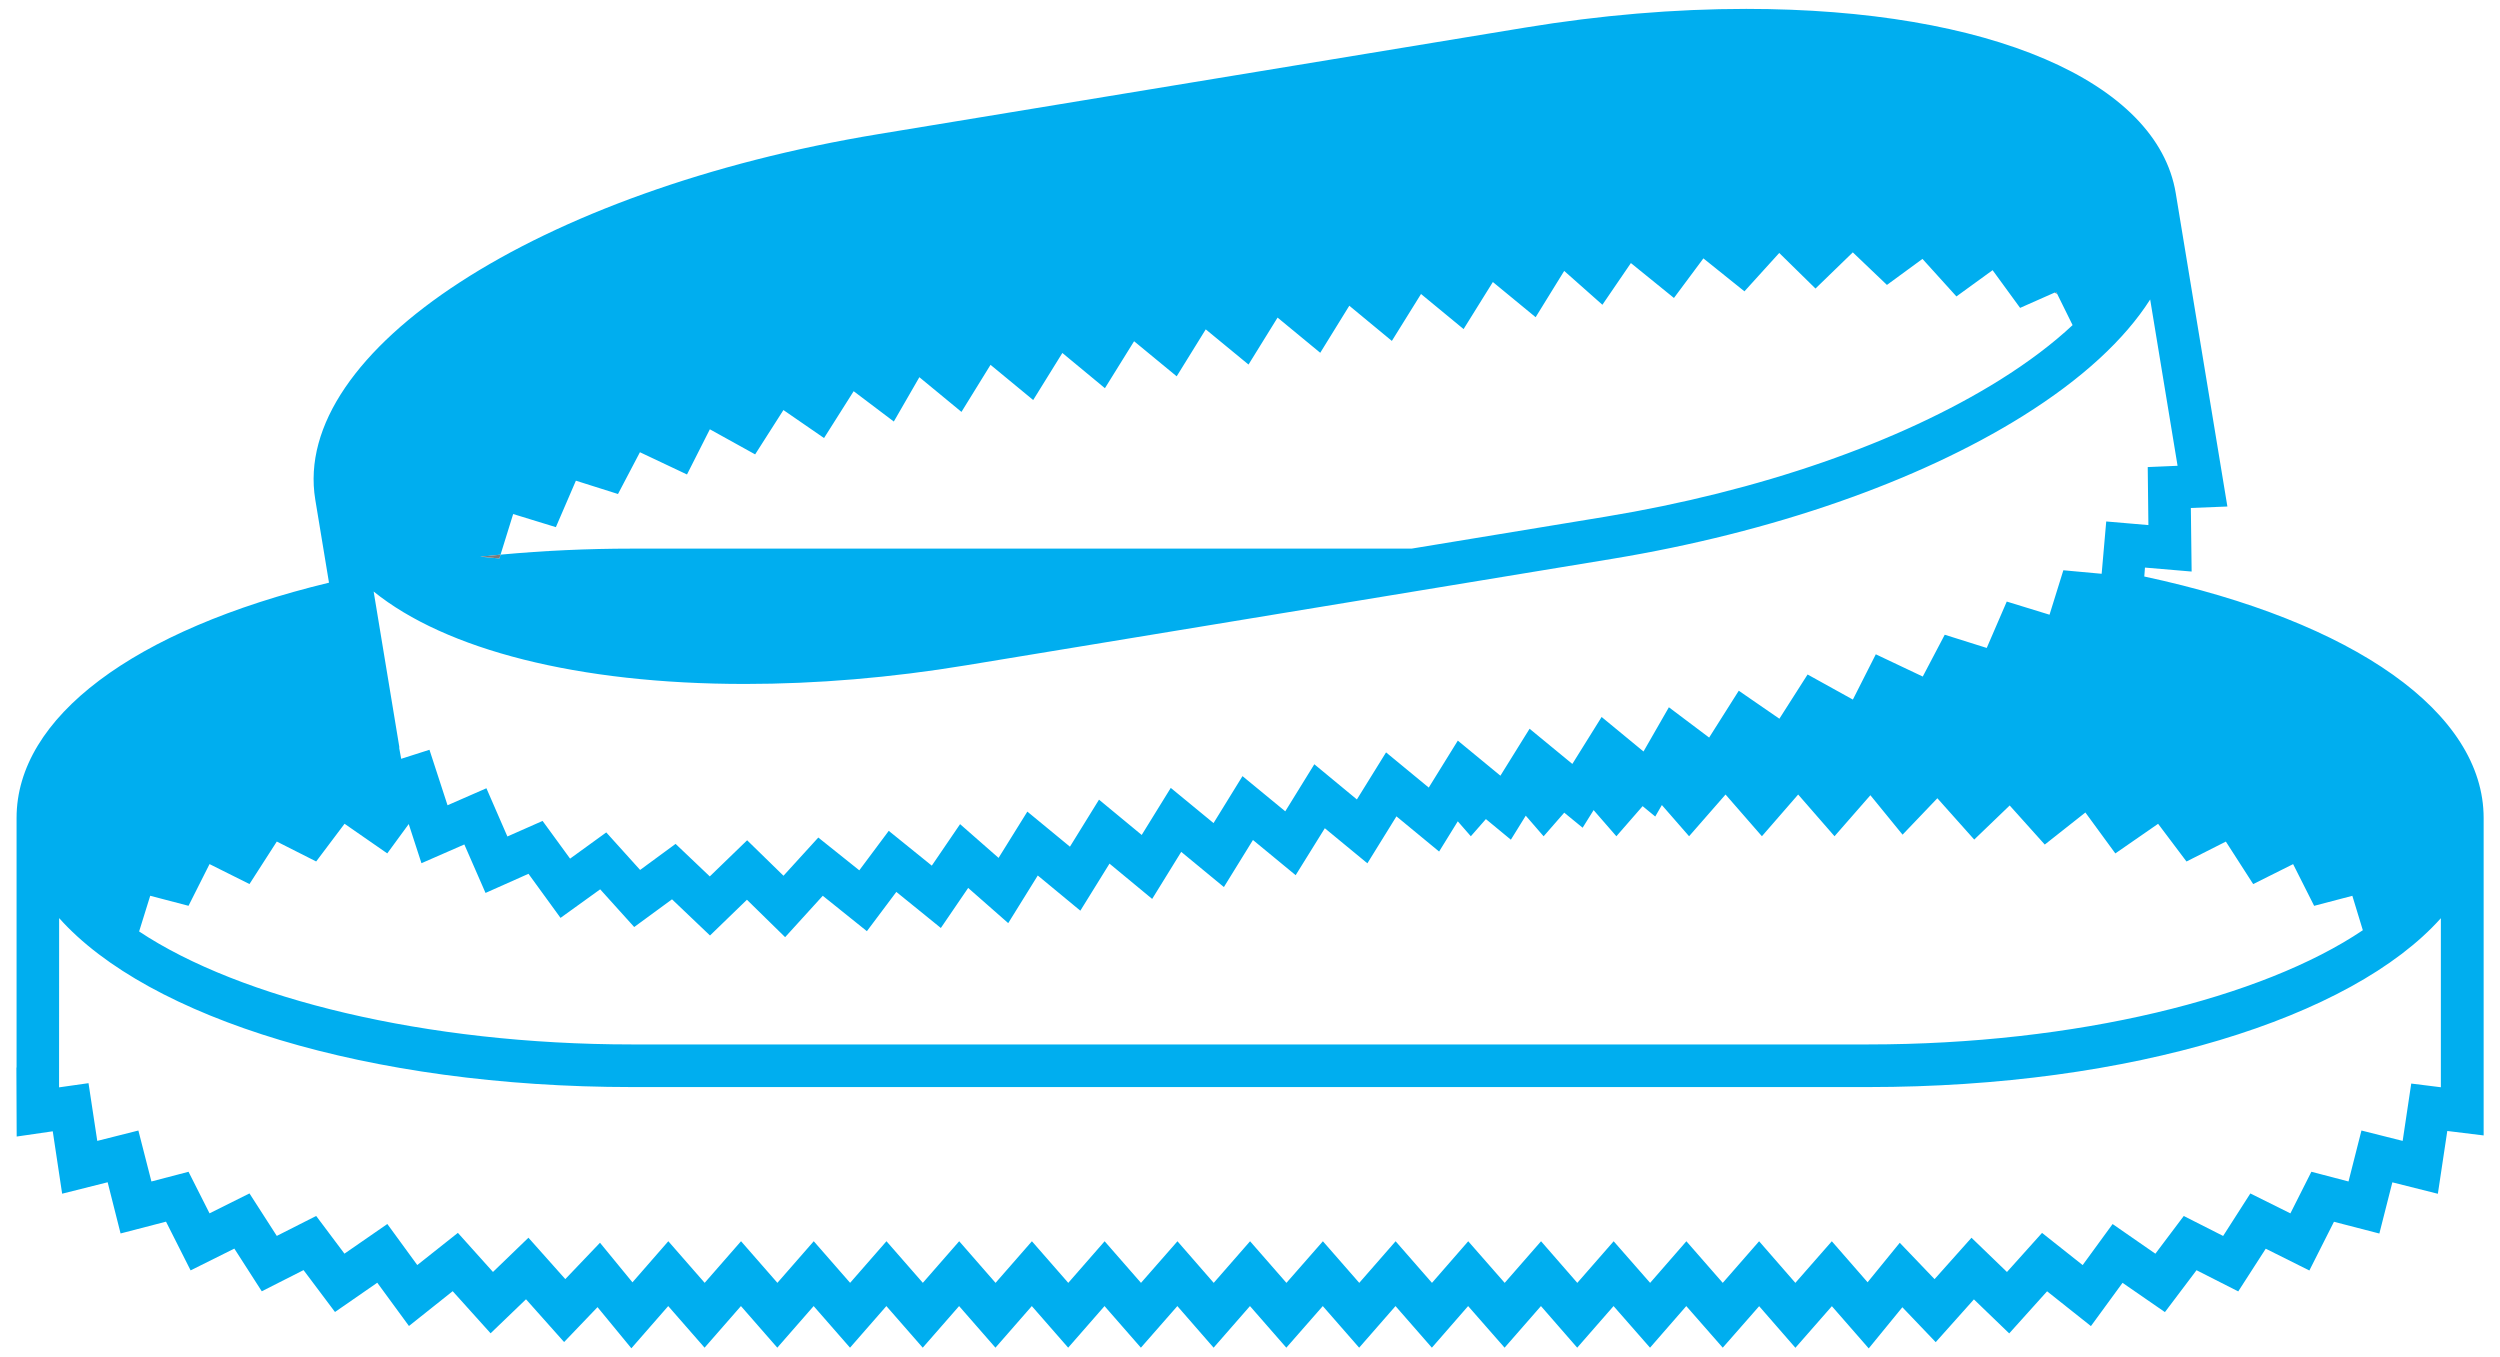 <svg xmlns="http://www.w3.org/2000/svg" width="70" height="38" viewBox="0 0 70.12 38.296"><style>.a{fill:#7A7A7A;}</style><polygon points="57.757 8.259 57.809 8.237 57.836 8.29 " class="a"/><path d="M17.226 13.94l-1.188-0.376 -0.565 1.311 -1.205-0.37 -0.356 1.146c-0.192 0.019-0.381 0.039-0.573 0.058l0.541 0.049 0.033-0.107c1.212-0.112 2.452-0.17 3.708-0.17H39.62l5.467-0.9c4.342-0.716 8.297-2.087 11.142-3.865 0.801-0.502 1.487-1.021 2.043-1.542l-0.436-0.883V8.29l-0.027-0.052 -0.052 0.022 -0.966 0.428 -0.776-1.064 -1.021 0.741 -0.958-1.059L53.033 8.04 52.07 7.121l-1.053 1.021 -1.023-1.004 -0.982 1.083 -1.158-0.93 -0.831 1.117 -1.215-0.985L45.004 8.6l-1.078-0.955L43.12 8.951l-1.207-0.993 -0.826 1.328 -1.201-0.99L39.063 9.62l-1.201-0.993 -0.82 1.328 -1.204-0.993 -0.82 1.325 -1.207-0.993 -0.82 1.325 -1.202-0.99 -0.823 1.325L29.765 9.96l-0.823 1.328 -1.204-0.993 -0.82 1.328 -1.188-0.979 -0.721 1.251 -1.133-0.856 -0.836 1.322 -1.146-0.79 -0.798 1.251 -1.278-0.708 -0.645 1.275 -1.328-0.628L17.226 13.94zM1.276 31.923l-1.018 0.148L0.25 30.124h0.005V23.08c0-2.831 3.286-5.302 8.816-6.638l-0.387-2.343C7.993 9.9 14.977 5.366 24.583 3.783l18.23-3.003c2.125-0.351 4.232-0.529 6.249-0.529 6.844 0 11.6 2.041 12.121 5.201l1.457 8.841 -1.031 0.041 0.022 1.794 -1.317-0.112 -0.019 0.252c5.93 1.27 9.576 3.84 9.576 6.814v8.958l-1.026-0.126 -0.266 1.772 -1.284-0.323 -0.367 1.445 -1.281-0.332 -0.694 1.375 -1.231-0.615 -0.776 1.205 -1.177-0.598 -0.892 1.182 -1.196-0.826 -0.892 1.221 -1.237-0.982 -1.069 1.188 -0.996-0.96 -1.078 1.207 -0.941-0.985 -0.949 1.161 -1.04-1.191 -1.029 1.174 -1.023-1.174L48.4 38.029l-1.029-1.174 -1.023 1.174 -1.029-1.174 -1.026 1.174 -1.023-1.174 -1.026 1.174 -1.029-1.174 -1.023 1.174 -1.026-1.174 -1.026 1.174 -1.026-1.174 -1.029 1.174 -1.026-1.174 -1.026 1.174 -1.023-1.174 -1.029 1.174 -1.026-1.174 -1.026 1.174 -1.026-1.174 -1.026 1.174 -1.026-1.174 -1.026 1.174 -1.026-1.174 -1.026 1.174 -1.026-1.174 -1.026 1.174 -1.026-1.174 -1.026 1.174 -1.026-1.174 -1.04 1.191 -0.955-1.161 -0.943 0.985 -1.075-1.207 -0.999 0.96 -1.07-1.188 -1.234 0.982 -0.894-1.221 -1.193 0.826L8.353 35.84l-1.179 0.598 -0.774-1.205 -1.234 0.615 -0.694-1.375L3.19 34.806l-0.365-1.445 -1.284 0.323L1.276 31.923zM12.89 23.829l-1.21 0.529 -0.359-1.105 -0.606 0.828L9.51 23.245l-0.801 1.064 -1.111-0.562 -0.771 1.199L5.7 24.383 5.107 25.56l-1.081-0.283 -0.313 1.007c2.844 1.89 8.075 3.188 13.907 3.188h34.883c5.87 0 11.128-1.314 13.959-3.223l-0.296-0.971 -1.078 0.283 -0.593-1.177 -1.127 0.563 -0.771-1.199 -1.111 0.562 -0.801-1.064 -1.207 0.836 -0.845-1.155 -1.146 0.905 -0.99-1.103 -1.001 0.962 -1.04-1.166 -0.982 1.028 -0.908-1.113 -1.012 1.157 -1.026-1.177 -1.023 1.177 -1.026-1.177 -1.029 1.177 -0.768-0.88 -0.187 0.324 -0.356-0.293 -0.741 0.85 -0.642-0.738 -0.31 0.497 -0.519-0.425 -0.582 0.667 -0.504-0.582 -0.42 0.678 -0.705-0.582 -0.425 0.485 -0.368-0.422 -0.527 0.853 -1.204-0.993 -0.82 1.325 -1.201-0.99 -0.823 1.325 -1.205-0.993 -0.82 1.328 -1.204-0.993 -0.82 1.328 -1.204-0.996 -0.823 1.328 -1.201-0.993 -0.834 1.344 -1.13-0.993 -0.771 1.13 -1.256-1.018 -0.831 1.108 -1.245-0.999 -1.062 1.168 -1.078-1.056 -1.042 1.009 -1.072-1.021 -1.067 0.782 -0.96-1.064 -1.119 0.806L14.7 24.657l-1.212 0.54L12.89 23.829zM20.806 19.3c-4.718 0-8.445-0.968-10.475-2.608l0.727 4.402h-0.008l0.058 0.318 0.798-0.255 0.51 1.566 1.097-0.48 0.592 1.361 0.993-0.439 0.776 1.064 1.021-0.74 0.955 1.059 1.001-0.735 0.965 0.918 1.054-1.02 1.026 1.001 0.982-1.078 1.157 0.925 0.831-1.114 1.215 0.982 0.798-1.171 1.086 0.952 0.812-1.306 1.202 0.99 0.82-1.327 1.205 0.996 0.82-1.328 1.207 0.993 0.817-1.325 1.207 0.993 0.82-1.328 1.201 0.993 0.823-1.328 1.205 0.993 0.82-1.325 1.202 0.99 0.823-1.325 1.207 0.993 0.826-1.325 1.182 0.974 0.716-1.248 1.136 0.855 0.836-1.322 1.146 0.79 0.796-1.248 1.278 0.708 0.647-1.278 1.325 0.628 0.62-1.18 1.185 0.373 0.565-1.309 1.207 0.371 0.39-1.254 1.081 0.099 0.129-1.476 1.19 0.102 -0.019-1.637 0.842-0.036 -0.773-4.693c-0.719 1.13-1.928 2.247-3.59 3.286 -2.976 1.859-7.091 3.289-11.586 4.032l-18.225 3.003C24.926 19.125 22.825 19.3 20.806 19.3zM5.7 34.238l1.127-0.562 0.771 1.199 1.111-0.563 0.798 1.064 1.21-0.837 0.845 1.158 1.146-0.908 0.99 1.103 1.001-0.966 1.04 1.168 0.979-1.026 0.916 1.117 1.012-1.16 1.026 1.174 1.026-1.174 1.026 1.174 1.026-1.174 1.026 1.174 1.026-1.174 1.026 1.174 1.026-1.174L27.88 36.2l1.026-1.174 1.026 1.174 1.026-1.174 1.026 1.174 1.029-1.174 1.023 1.174 1.026-1.174 1.026 1.174 1.029-1.174 1.026 1.174 1.026-1.174 1.026 1.174 1.023-1.174 1.029 1.174 1.026-1.174 1.023 1.174 1.026-1.174 1.029 1.174 1.023-1.174L48.4 36.2l1.026-1.174 1.023 1.174 1.029-1.174 1.009 1.157 0.908-1.114 0.982 1.026 1.042-1.168 1.001 0.966 0.99-1.103 1.146 0.908 0.845-1.158 1.207 0.837 0.801-1.064 1.111 0.563 0.768-1.199 1.13 0.562 0.592-1.174 1.048 0.274 0.365-1.438 1.163 0.293 0.242-1.618 0.836 0.104v-4.77c-2.518 2.817-8.726 4.765-16.162 4.765H17.621c-7.439 0-13.649-1.948-16.165-4.768l-0.002 4.776 0.831-0.118 0.247 1.629 1.16-0.293 0.368 1.438 1.047-0.274L5.7 34.238z" fill="#00AEEF"/><path d="M13.339 15.709c0.192-0.019 0.381-0.039 0.573-0.058l-0.033 0.107L13.339 15.709z" class="a"/></svg>